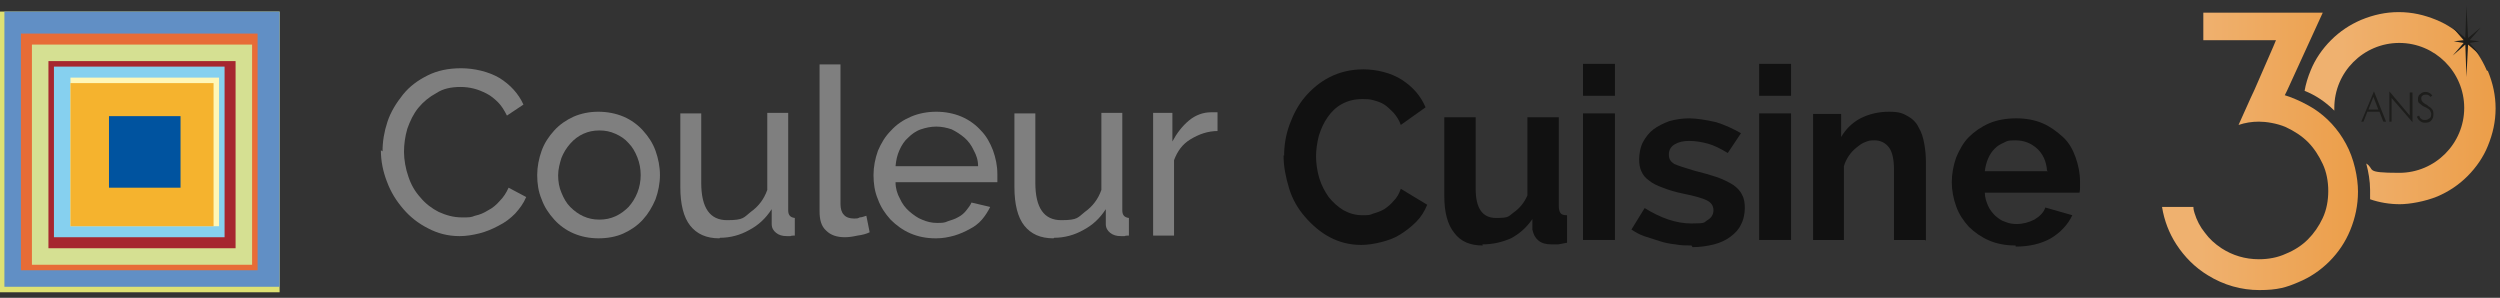 <?xml version="1.0" encoding="UTF-8"?>
<svg id="Calque_1" xmlns="http://www.w3.org/2000/svg" xmlns:xlink="http://www.w3.org/1999/xlink" version="1.1" viewBox="0 0 454.2 54.1">
  <rect x="0" y="0" width="454.2" height="54.1" fill="#333333" stroke="none"/>
  <!-- Generator: Adobe Illustrator 29.4.0, SVG Export Plug-In . SVG Version: 2.1.0 Build 152)  -->
  <defs>
    <style>
      .st0 {
        fill: #111;
      }

      .st1 {
        fill: #00539f;
      }

      .st2 {
        fill: #dee174;
      }

      .st3 {
        fill: url(#Dégradé_sans_nom_2);
      }

      .st4 {
        fill: #86d0ef;
      }

      .st5 {
        fill: #1d1d1b;
      }

      .st6 {
        fill: #a6272f;
      }

      .st7 {
        fill: #e76c37;
      }

      .st8 {
        fill: #f5b32e;
      }

      .st9 {
        fill: #fff7b7;
      }

      .st10 {
        fill: url(#Dégradé_sans_nom_21);
      }

      .st11 {
        fill: #7f7f7f;
      }

      .st12 {
        fill: #618fc5;
      }

      .st13 {
        fill: #d5e092;
      }
    </style>
    <linearGradient id="Dégradé_sans_nom_2" data-name="Dégradé sans nom 2" x1="418.5" y1="37.6" x2="453.1" y2="37.6" gradientTransform="translate(0 57.2) scale(1 -1)" gradientUnits="userSpaceOnUse">
      <stop offset=".2" stop-color="#efb16f"/>
      <stop offset="1" stop-color="#ec9e49"/>
    </linearGradient>
    <linearGradient id="Dégradé_sans_nom_21" data-name="Dégradé sans nom 2" x1="392.8" y1="29.7" x2="428.5" y2="29.7" xlink:href="#Dégradé_sans_nom_2"/>
  </defs>
  <g id="Page-1">
    <g id="cuisine-equipee-copy">
      <g id="logo-black">
        <polygon id="Path" class="st2" points="-.2 2.1 50.8 2.1 50.8 53.1 -.2 53.1 -.2 2.1"/>
        <polygon id="Path1" data-name="Path" class="st12" points=".8 2.1 50.8 2.1 50.8 52.1 .8 52.1 .8 2.1"/>
        <polygon id="Path2" data-name="Path" class="st7" points="3.8 6.1 46.8 6.1 46.8 49.1 3.8 49.1 3.8 6.1"/>
        <polygon id="Path3" data-name="Path" class="st13" points="5.8 8.1 45.8 8.1 45.8 48.1 5.8 48.1 5.8 8.1"/>
        <polygon id="Path4" data-name="Path" class="st6" points="8.8 11.1 42.8 11.1 42.8 45.1 8.8 45.1 8.8 11.1"/>
        <polygon id="Path5" data-name="Path" class="st4" points="9.8 12.1 40.8 12.1 40.8 43.1 9.8 43.1 9.8 12.1"/>
        <polygon id="Path6" data-name="Path" class="st9" points="12.8 14.1 39.8 14.1 39.8 41.1 12.8 41.1 12.8 14.1"/>
        <polygon id="Path7" data-name="Path" class="st8" points="12.8 15.1 38.8 15.1 38.8 41.1 12.8 41.1 12.8 15.1"/>
        <polygon id="Path8" data-name="Path" class="st1" points="19.8 21.1 32.8 21.1 32.8 34.1 19.8 34.1 19.8 21.1"/>
        <g>
          <g id="Group">
            <path id="Path9" data-name="Path" class="st11" d="M69.5,27.5c0-1.8.3-3.6.9-5.4.6-1.8,1.6-3.4,2.8-4.9,1.2-1.5,2.7-2.6,4.5-3.5,1.8-.9,3.8-1.3,6.1-1.3s5,.6,7,1.8c1.9,1.2,3.4,2.8,4.3,4.8l-3,2c-.5-1-1-1.8-1.6-2.4s-1.3-1.2-2.1-1.6c-.8-.4-1.5-.7-2.3-.9-.8-.2-1.6-.3-2.4-.3-1.7,0-3.2.3-4.4,1.1-1.3.7-2.4,1.6-3.3,2.7-.9,1.1-1.5,2.4-2,3.8-.4,1.4-.6,2.8-.6,4.2s.3,3.1.8,4.5c.5,1.5,1.2,2.7,2.2,3.8.9,1.1,2.1,2,3.3,2.6,1.3.6,2.7,1,4.2,1s1.6,0,2.4-.3c.9-.2,1.6-.5,2.4-1,.8-.4,1.5-1,2.1-1.7.7-.7,1.2-1.5,1.6-2.4l3.2,1.7c-.5,1.2-1.2,2.1-2,3-.9.9-1.8,1.6-3,2.2-1.1.6-2.3,1.1-3.5,1.4-1.2.3-2.4.5-3.6.5-2.1,0-4-.5-5.7-1.4-1.8-.9-3.3-2.1-4.5-3.5-1.3-1.5-2.3-3.1-3-5-.7-1.8-1.1-3.7-1.1-5.7h0Z"/>
            <path id="Shape" class="st11" d="M108.8,43.3c-1.7,0-3.2-.3-4.6-.9s-2.6-1.5-3.5-2.5c-1-1.1-1.8-2.3-2.3-3.7-.6-1.4-.8-2.9-.8-4.4s.3-3,.8-4.4,1.3-2.6,2.3-3.7c1-1.1,2.2-1.9,3.5-2.5,1.4-.6,2.9-.9,4.5-.9s3.2.3,4.6.9c1.4.6,2.6,1.5,3.5,2.5,1,1.1,1.8,2.3,2.3,3.7s.8,2.9.8,4.4-.3,3-.8,4.4c-.6,1.4-1.3,2.6-2.3,3.7-1,1.1-2.2,1.9-3.5,2.5s-2.9.9-4.6.9ZM101.4,31.8c0,1.2.2,2.3.6,3.2.4,1,.9,1.9,1.6,2.6.7.7,1.5,1.3,2.4,1.7.9.4,1.8.6,2.9.6s2-.2,2.9-.6c.9-.4,1.7-1,2.4-1.7.7-.8,1.2-1.6,1.6-2.6.4-1,.6-2.1.6-3.2s-.2-2.2-.6-3.2c-.4-1-.9-1.9-1.6-2.6-.7-.8-1.5-1.3-2.4-1.7-.9-.4-1.8-.6-2.9-.6s-2,.2-2.9.6c-.9.4-1.7,1-2.4,1.8-.7.8-1.2,1.6-1.6,2.6-.3,1-.6,2-.6,3.2Z"/>
            <path id="Path10" data-name="Path" class="st11" d="M130.7,43.3c-2.4,0-4.1-.8-5.3-2.3s-1.8-3.9-1.8-7v-13.4h3.8v12.6c0,4.6,1.6,6.8,4.7,6.8s3-.5,4.3-1.5c1.4-1,2.4-2.3,3-4v-14h3.8v17.7c0,.9.4,1.3,1.2,1.4v3.2c-.3,0-.6,0-.8.1-.3,0-.5,0-.6,0-.9,0-1.5-.2-2-.6-.5-.4-.8-.9-.8-1.6v-2.7c-1.1,1.7-2.4,2.9-4.1,3.8-1.6.9-3.4,1.4-5.3,1.4h0Z"/>
            <path id="Path11" data-name="Path" class="st11" d="M148.9,11.7h3.8v25.4c0,.8.2,1.5.6,1.9.4.5,1.1.7,1.8.7s.7,0,1.1-.2c.4,0,.8-.2,1.2-.3l.6,3c-.6.3-1.4.5-2.2.6-.9.2-1.6.3-2.3.3-1.5,0-2.6-.4-3.4-1.2-.9-.8-1.2-2-1.2-3.5V11.7h0Z"/>
            <path id="Shape1" data-name="Shape" class="st11" d="M170,43.3c-1.7,0-3.2-.3-4.6-.9-1.4-.6-2.6-1.5-3.6-2.5-1-1.1-1.8-2.3-2.3-3.7-.6-1.4-.8-2.9-.8-4.4s.3-3,.8-4.4c.6-1.4,1.3-2.6,2.4-3.7,1-1.1,2.2-1.9,3.6-2.5,1.4-.6,3-.9,4.6-.9s3.2.3,4.6.9c1.4.6,2.6,1.5,3.5,2.5,1,1,1.7,2.3,2.2,3.6.5,1.4.8,2.8.8,4.3v.9s0,.5,0,.6h-18.5c0,1.1.3,2.1.8,3,.4.9,1,1.7,1.7,2.3s1.5,1.2,2.3,1.5c.9.4,1.8.6,2.7.6s1.4,0,2-.3c.6-.2,1.3-.4,1.8-.7.6-.3,1.1-.7,1.5-1.2.4-.5.8-1,1-1.5l3.4.8c-.4.8-.9,1.6-1.5,2.3-.6.7-1.4,1.3-2.2,1.7-.9.5-1.8.9-2.8,1.2-1.1.3-2.1.5-3.3.5h0ZM177.7,30.2c0-1.1-.3-2-.8-2.9-.4-.9-1-1.7-1.7-2.3-.7-.6-1.5-1.1-2.3-1.5-.9-.3-1.8-.5-2.8-.5s-1.9.2-2.8.5c-.9.3-1.7.9-2.3,1.5-.7.6-1.2,1.4-1.6,2.3-.4.9-.6,1.8-.7,2.9h15.1Z"/>
            <path id="Path12" data-name="Path" class="st11" d="M191.4,43.3c-2.4,0-4.1-.8-5.3-2.3s-1.8-3.9-1.8-7v-13.4h3.8v12.6c0,4.6,1.6,6.8,4.7,6.8s3-.5,4.3-1.5c1.4-1,2.4-2.3,3-4v-14h3.8v17.7c0,.9.4,1.3,1.2,1.4v3.2c-.3,0-.6,0-.8.1-.3,0-.5,0-.6,0-.9,0-1.5-.2-2-.6-.5-.4-.8-.9-.8-1.6v-2.7c-1.1,1.7-2.4,2.9-4.1,3.8-1.6.9-3.4,1.4-5.3,1.4h0Z"/>
            <path id="Path13" data-name="Path" class="st11" d="M221.3,23.8c-1.9,0-3.5.6-5,1.5-1.5.9-2.4,2.2-3,3.8v13.7h-3.8v-22.3h3.5v5.2c.8-1.5,1.8-2.8,3-3.8,1.2-1,2.6-1.5,4-1.5h.7s.4,0,.5,0v3.4h0Z"/>
          </g>
          <path id="Path14" data-name="Path" class="st0" d="M233.3,28.3c0-1.9.3-3.8,1-5.7s1.6-3.6,2.8-5,2.7-2.7,4.5-3.6,3.8-1.4,6.1-1.4,5,.6,7,1.9c2,1.3,3.4,2.9,4.3,5l-4.5,3.2c-.3-.9-.8-1.6-1.3-2.2-.6-.6-1.1-1.1-1.7-1.5-.6-.4-1.3-.6-2-.8-.7-.2-1.3-.2-2-.2-1.4,0-2.6.3-3.7.9s-1.9,1.4-2.6,2.4c-.7,1-1.2,2.1-1.6,3.4-.3,1.2-.5,2.5-.5,3.7s.2,2.7.6,4c.4,1.3,1,2.4,1.7,3.4.8,1,1.7,1.8,2.7,2.4,1.1.6,2.2.9,3.4.9s1.3,0,2-.3c.7-.2,1.3-.4,2-.8.6-.4,1.2-.9,1.7-1.5.6-.6,1-1.3,1.3-2.2l4.8,2.9c-.5,1.2-1.1,2.2-2,3.1-.9.9-1.8,1.6-2.9,2.3s-2.3,1.1-3.5,1.4c-1.2.3-2.4.5-3.6.5-2.1,0-4-.5-5.7-1.4-1.7-.9-3.2-2.2-4.5-3.7-1.3-1.5-2.3-3.2-2.9-5.2-.6-2-1-3.9-1-6h0Z"/>
          <path id="Path15" data-name="Path" class="st0" d="M269.4,44.6c-2.3,0-4-.7-5.2-2.3-1.2-1.5-1.8-3.7-1.8-6.7v-14.3h5.7v13c0,3.5,1.2,5.3,3.7,5.3s2.2-.3,3.2-1c1-.7,1.9-1.7,2.5-3.1v-14.2h5.7v16.1c0,.6.1,1,.3,1.3.2.3.6.4,1.2.4v5c-.6.1-1.1.2-1.6.3-.5,0-.8,0-1.2,0-1,0-1.8-.2-2.4-.7-.6-.5-.9-1.1-1.1-2v-1.9c-1.1,1.6-2.4,2.7-3.9,3.5-1.6.7-3.3,1.1-5.2,1.1h0Z"/>
          <path id="Shape2" data-name="Shape" class="st0" d="M287.6,17.4v-5.8h5.8v5.8h-5.8ZM287.6,43.6v-23h5.8v23h-5.8Z"/>
          <path id="Path16" data-name="Path" class="st0" d="M307.3,44.6c-.9,0-1.9,0-2.9-.2-1-.1-2-.3-2.9-.6s-1.9-.6-2.8-.9-1.7-.8-2.3-1.2l2.4-3.9c2.9,1.8,5.7,2.8,8.5,2.8s2.2-.2,2.9-.6c.7-.4,1.1-1,1.1-1.8s-.4-1.4-1.2-1.8c-.8-.4-2.2-.8-4.2-1.2-1.5-.3-2.8-.7-3.8-1.1-1.1-.4-1.9-.8-2.5-1.3-.7-.5-1.1-1-1.4-1.7-.3-.6-.4-1.4-.4-2.2s.2-2.2.7-3.1c.5-.9,1.1-1.7,1.9-2.3.8-.6,1.8-1.1,2.9-1.5,1.1-.3,2.3-.5,3.6-.5s3.2.3,4.9.7c1.6.5,3.1,1.2,4.5,2l-2.4,3.6c-1.3-.8-2.5-1.4-3.6-1.7-1.1-.3-2.3-.5-3.4-.5s-1.9.2-2.6.6c-.7.4-1.1,1-1.1,1.9s.4,1.3,1,1.7c.7.3,1.9.7,3.6,1.2,1.6.4,3,.8,4.2,1.2,1.1.4,2.1.9,2.9,1.4.7.5,1.3,1.1,1.6,1.8.4.7.5,1.5.5,2.4s-.2,2.1-.7,3c-.4.9-1.1,1.6-1.9,2.2-.8.6-1.8,1.1-3,1.4-1.2.3-2.5.5-3.9.5h0Z"/>
          <path id="Shape3" data-name="Shape" class="st0" d="M319.6,17.4v-5.8h5.8v5.8h-5.8ZM319.6,43.6v-23h5.8v23h-5.8Z"/>
          <path id="Path17" data-name="Path" class="st0" d="M349.7,43.6h-5.6v-12.8c0-1.8-.3-3.2-.9-4-.6-.8-1.5-1.3-2.6-1.3s-1.1.1-1.7.3c-.6.2-1.1.6-1.6,1-.5.4-1,.9-1.4,1.5-.4.6-.7,1.2-.9,1.9v13.4h-5.6v-22.9h5.1v4.2c.8-1.4,2-2.6,3.5-3.4,1.6-.8,3.3-1.2,5.2-1.2s2.5.3,3.4.8c.9.5,1.6,1.2,2,2.1.5.8.8,1.8,1,2.9.2,1.1.3,2.2.3,3.3v14.3Z"/>
          <path id="Shape4" data-name="Shape" class="st0" d="M366.2,44.6c-1.8,0-3.4-.3-4.8-.9-1.4-.6-2.7-1.5-3.7-2.5-1-1.1-1.8-2.3-2.3-3.7s-.8-2.9-.8-4.4.3-3.1.8-4.5c.6-1.4,1.3-2.7,2.3-3.7s2.3-1.9,3.7-2.5c1.4-.6,3.1-.9,4.9-.9s3.4.3,4.8.9c1.4.6,2.6,1.5,3.7,2.5s1.8,2.3,2.3,3.7.8,2.9.8,4.4v1.1s0,.6-.1.9h-17.2c0,.9.3,1.7.6,2.4s.8,1.3,1.3,1.8c.6.5,1.1.9,1.8,1.1.7.3,1.4.4,2.1.4,1.1,0,2.2-.3,3.2-.8,1-.6,1.7-1.3,2-2.2l4.9,1.4c-.8,1.7-2.1,3.1-3.9,4.2-1.8,1-3.9,1.5-6.4,1.5h0ZM371.9,31c-.1-1.7-.8-3.1-1.8-4-1.1-1-2.4-1.5-3.9-1.5s-1.5.1-2.1.4c-.7.3-1.2.6-1.7,1.1-.5.5-.9,1.1-1.2,1.8-.3.7-.5,1.5-.6,2.3h11.5Z"/>
        </g>
      </g>
    </g>
  </g>
  <g>
    <g>
      <path class="st3" d="M451.8,12.8c-.9-2.1-2.1-3.9-3.7-5.5-1.6-1.6-3.5-2.9-5.5-3.7-2.2-.9-4.4-1.4-6.8-1.4s-4.6.5-6.8,1.4c-2.1.9-3.9,2.1-5.5,3.7s-2.9,3.5-3.7,5.5c-.5,1.2-.9,2.5-1.1,3.7,2,.8,3.8,2,5.4,3.6,0-.2,0-.3,0-.5,0-6.5,5.3-11.8,11.8-11.8s11.8,5.3,11.8,11.8-5.3,11.8-11.8,11.8-4.3-.6-6-1.7c.4,1.5.7,3.2.7,4.8s0,1.1,0,1.7c1.7.6,3.6.9,5.4.9s4.6-.5,6.8-1.4c2.1-.9,3.9-2.1,5.5-3.7,1.6-1.6,2.9-3.5,3.7-5.5.9-2.2,1.4-4.4,1.4-6.8s-.5-4.6-1.4-6.8h0Z"/>
      <path class="st10" d="M401.1,50c2.9,1.8,6.1,2.7,9.4,2.7s4.9-.5,7-1.4c2.2-.9,4.1-2.2,5.7-3.8,1.6-1.6,2.9-3.5,3.8-5.7.9-2.2,1.4-4.5,1.4-7s-.7-6-2.2-8.7c-1.4-2.6-3.4-4.8-5.9-6.4-1.3-.8-2.7-1.5-4.3-2.1l-.9-.3.4-.8,6.5-14.2h-21.7v5h13.2l-.5,1.2-3.4,7.8-.7,1.5-2.2,4.9c1.2-.4,2.4-.6,3.7-.6s3.3.3,4.9,1c1.5.7,2.9,1.6,4,2.7,1.1,1.1,2,2.5,2.7,4,.7,1.5,1,3.2,1,4.9s-.3,3.4-1,4.9c-.7,1.5-1.6,2.8-2.7,3.9-1.1,1.1-2.5,2-4,2.6-1.5.7-3.2,1-4.9,1-2.5,0-4.8-.7-6.8-2h0s0,0,0,0c-1.2-.8-2.2-1.7-3-2.8-.9-1.1-1.5-2.3-1.9-3.6h0s0,0,0,0c-.1-.3-.2-.7-.2-1.1h-5.7c.4,2.5,1.3,4.8,2.6,6.8,1.5,2.3,3.4,4.2,5.7,5.6h0Z"/>
    </g>
    <g>
      <polygon class="st5" points="450.5 7.5 448.7 7.3 450.7 5 448.4 6.9 448.1 1 447.9 6.9 445.6 5 447.6 7.3 445.8 7.5 447.6 7.8 445.6 10.1 447.9 8.1 448.1 14 448.4 8.1 450.7 10.1 448.7 7.8 450.5 7.5"/>
      <path class="st5" d="M428.9,22.1h.5l.7-1.8h2.2l.7,1.8h.5l-2.2-5.5-2.3,5.5ZM430.3,19.9h0l.9-2.3.9,2.3h-1.8Z"/>
      <polygon class="st5" points="437.8 21 434.1 16.6 434.1 22.1 434.5 22.1 434.5 17.8 438.3 22.2 438.3 16.8 437.8 16.8 437.8 21"/>
      <path class="st5" d="M441.1,19.1c0,0-.1,0-.3-.1-.6-.3-.9-.7-.9-1s0-.5.2-.6c.2-.2.4-.2.6-.2s.4,0,.5.1c.1,0,.3.2.3.3l.4-.2c-.1-.2-.3-.4-.5-.5-.2-.1-.4-.2-.7-.2-.4,0-.7.1-1,.4-.3.2-.4.5-.4.9s0,.6.3.8.5.5,1.1.7c.4.2.7.4.8.6.1.2.2.4.2.6s0,.6-.3.8-.5.3-.8.3-.5,0-.7-.2c-.2-.1-.3-.3-.4-.6l-.4.2h0c.1.3.3.6.6.8.2.2.5.3.9.3s.9-.1,1.1-.4c.3-.3.4-.7.4-1.1s0-.6-.2-.9-.5-.5-.9-.7Z"/>
    </g>
  </g>
</svg>